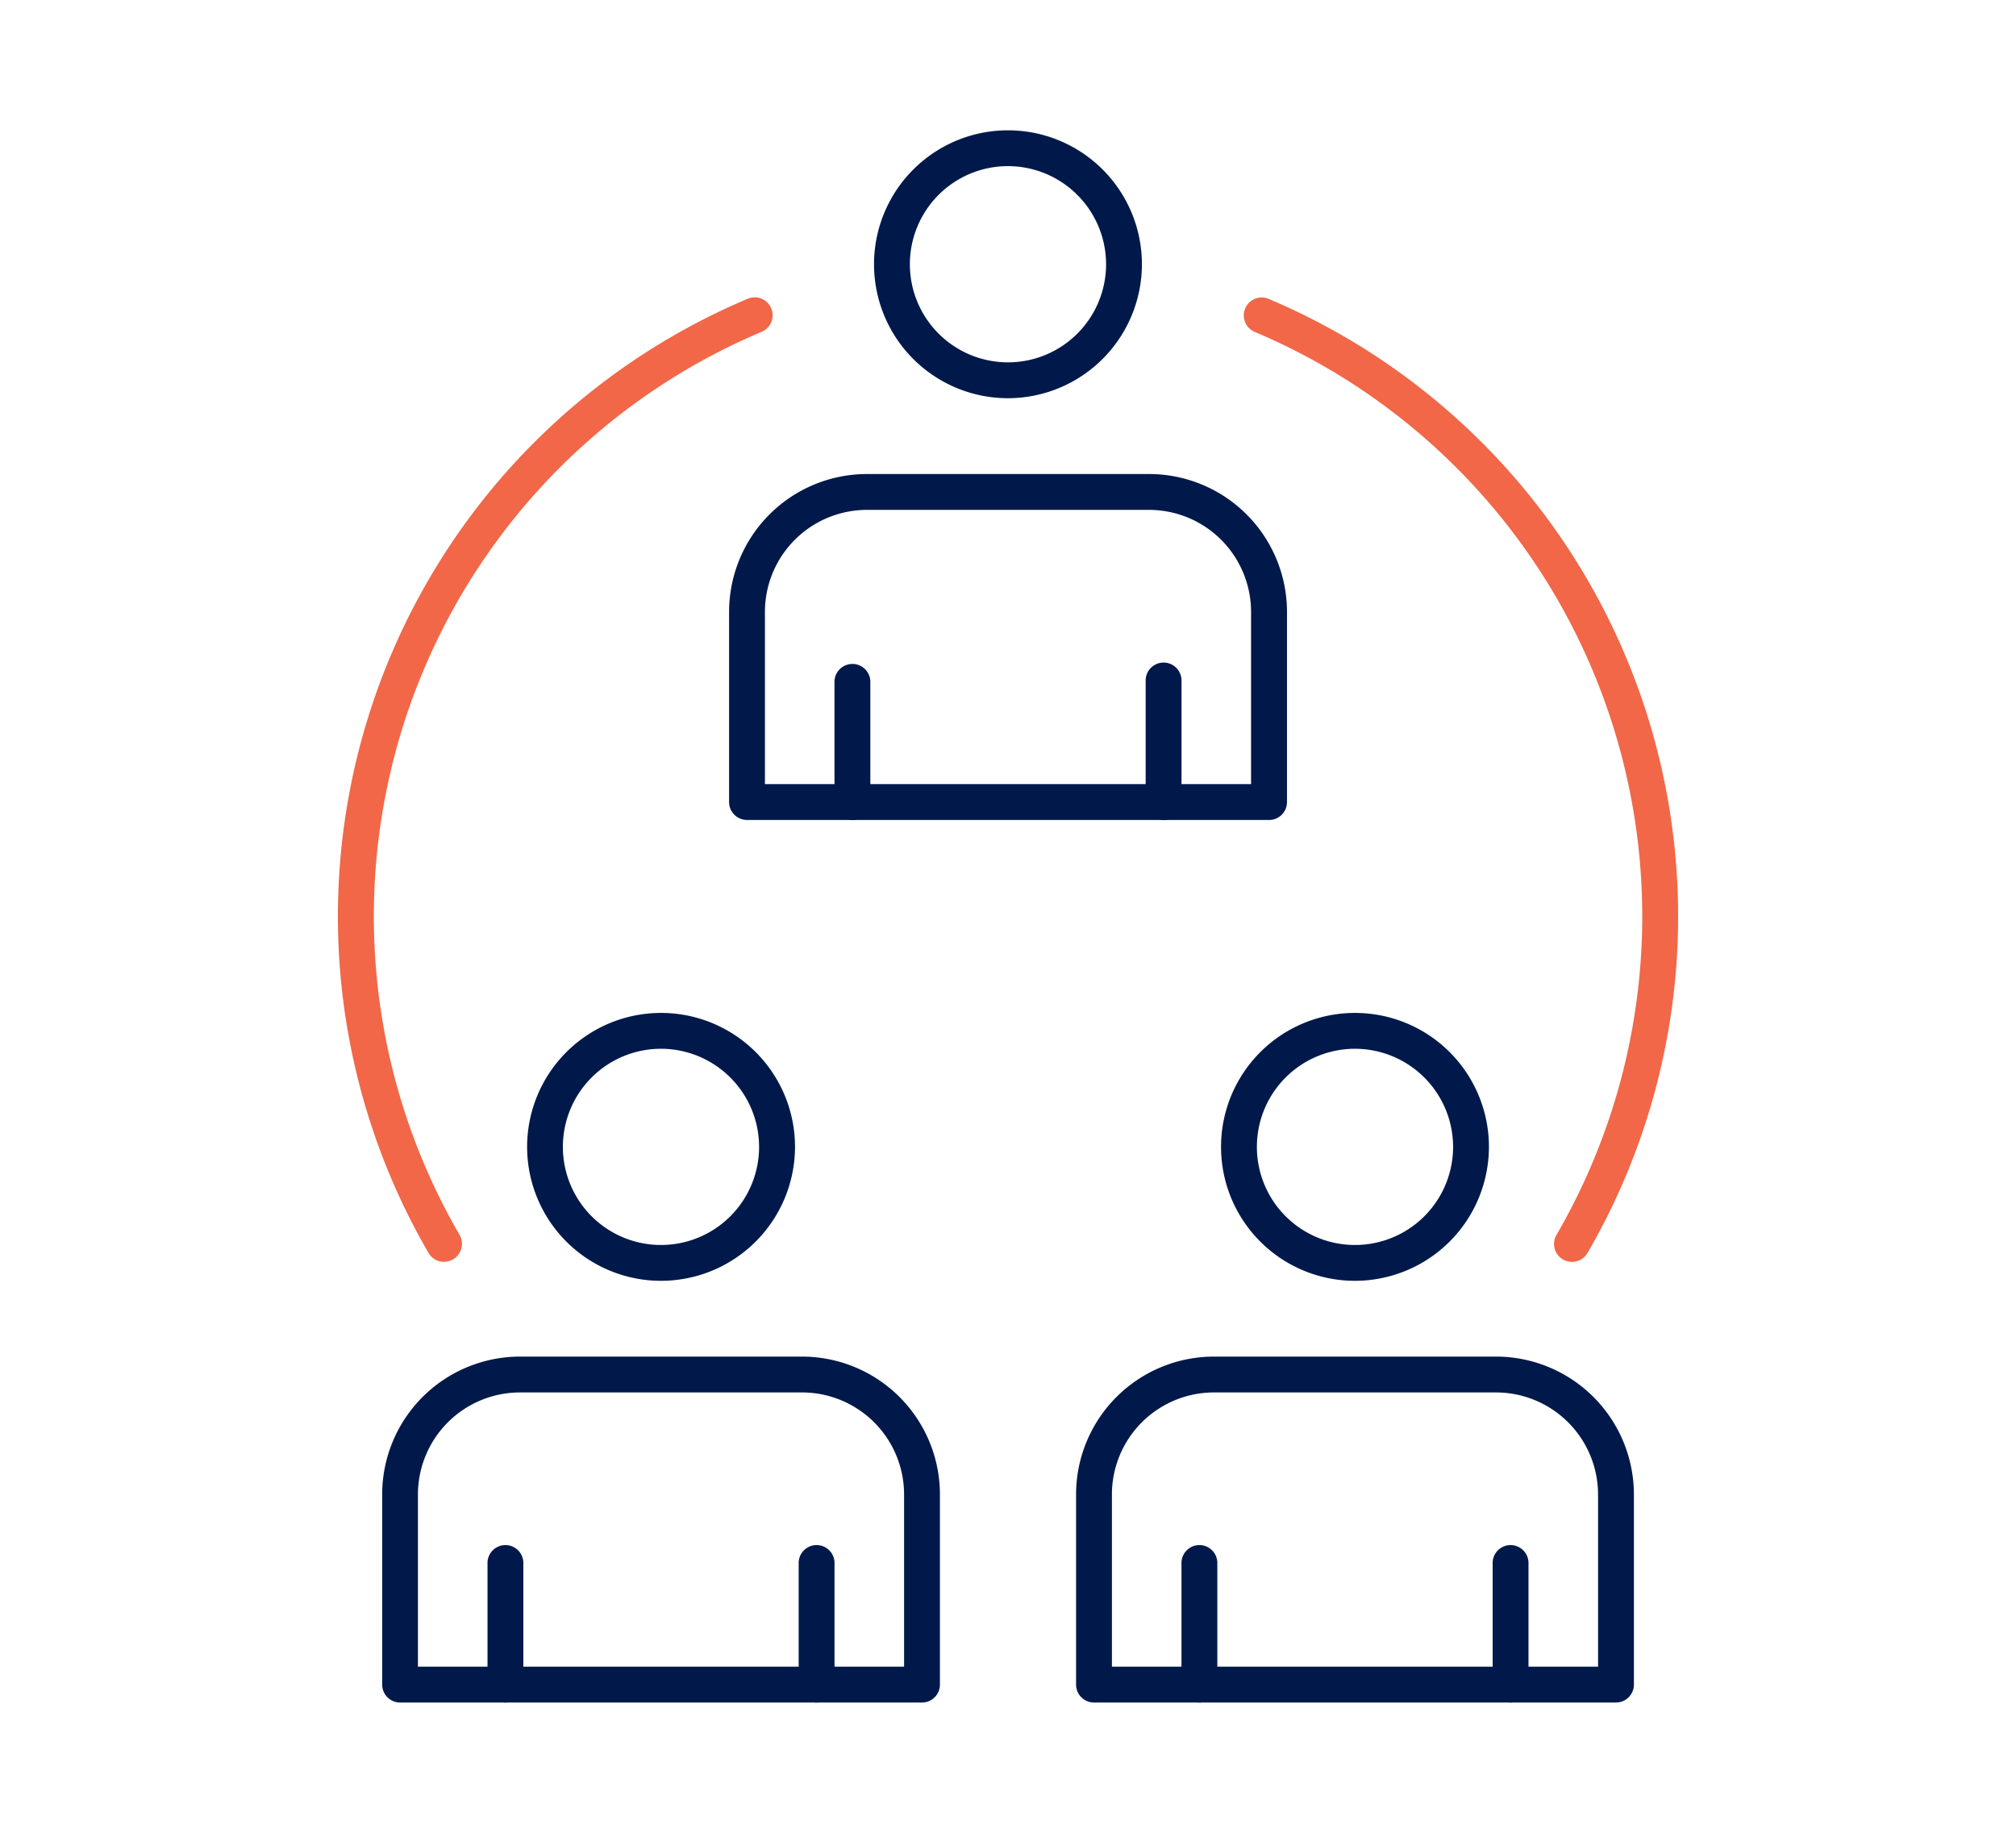 <?xml version="1.0"?>
<svg xmlns="http://www.w3.org/2000/svg" xmlns:xlink="http://www.w3.org/1999/xlink" width="77" height="70" viewBox="0 0 77 70">
  <defs>
    <clipPath id="clip-path">
      <rect id="Rectangle_7415" data-name="Rectangle 7415" width="51.187" height="60.049" fill="#00194a"/>
    </clipPath>
    <clipPath id="clip-Icon-integrer">
      <rect width="77" height="70"/>
    </clipPath>
  </defs>
  <g id="Icon-integrer" clip-path="url(#clip-Icon-integrer)">
    <g id="Groupe_539" data-name="Groupe 539" transform="translate(12.907 4.976)">
      <g id="Groupe_538" data-name="Groupe 538" clip-path="url(#clip-path)">
        <path id="Trac&#xE9;_7229" data-name="Trac&#xE9; 7229" d="M57.459,10.233a5.116,5.116,0,1,1,5.116-5.116,5.123,5.123,0,0,1-5.116,5.116m0-8.864a3.747,3.747,0,1,0,3.747,3.747,3.751,3.751,0,0,0-3.747-3.747" transform="translate(-31.867)" fill="#00194a"/>
        <path id="Trac&#xE9;_7230" data-name="Trac&#xE9; 7230" d="M58.812,46.774H38.876a.685.685,0,0,1-.685-.685V38.824a5.268,5.268,0,0,1,5.262-5.262H54.235A5.268,5.268,0,0,1,59.5,38.824V46.09a.685.685,0,0,1-.685.685M39.56,45.405H58.128V38.824a3.9,3.9,0,0,0-3.893-3.893H43.453a3.9,3.9,0,0,0-3.893,3.893Z" transform="translate(-23.251 -20.433)" fill="#00194a"/>
        <path id="Trac&#xE9;_7231" data-name="Trac&#xE9; 7231" d="M49.168,58.02a.685.685,0,0,1-.685-.685V52.719a.685.685,0,0,1,1.369,0v4.617a.685.685,0,0,1-.685.685" transform="translate(-29.517 -31.678)" fill="#00194a"/>
        <path id="Trac&#xE9;_7232" data-name="Trac&#xE9; 7232" d="M79.547,58.02a.685.685,0,0,1-.685-.685V52.719a.685.685,0,1,1,1.369,0v4.617a.685.685,0,0,1-.685.685" transform="translate(-48.011 -31.678)" fill="#00194a"/>
        <path id="Trac&#xE9;_7233" data-name="Trac&#xE9; 7233" d="M23.581,96.4A5.116,5.116,0,1,1,28.7,91.28,5.122,5.122,0,0,1,23.581,96.4m0-8.863a3.747,3.747,0,1,0,3.747,3.747,3.751,3.751,0,0,0-3.747-3.747" transform="translate(-11.242 -52.457)" fill="#00194a"/>
        <path id="Trac&#xE9;_7234" data-name="Trac&#xE9; 7234" d="M24.934,132.938H5a.685.685,0,0,1-.685-.685v-7.265a5.268,5.268,0,0,1,5.262-5.262H20.356a5.268,5.268,0,0,1,5.262,5.262v7.265a.685.685,0,0,1-.685.685M5.681,131.569H24.249v-6.581a3.9,3.9,0,0,0-3.893-3.893H9.574a3.9,3.9,0,0,0-3.893,3.893Z" transform="translate(-2.625 -72.889)" fill="#00194a"/>
        <path id="Trac&#xE9;_7235" data-name="Trac&#xE9; 7235" d="M15.289,144.185a.685.685,0,0,1-.685-.685v-4.617a.685.685,0,1,1,1.369,0V143.5a.685.685,0,0,1-.685.685" transform="translate(-8.891 -84.136)" fill="#00194a"/>
        <path id="Trac&#xE9;_7236" data-name="Trac&#xE9; 7236" d="M45.669,144.185a.685.685,0,0,1-.685-.685v-4.617a.685.685,0,1,1,1.369,0V143.5a.685.685,0,0,1-.685.685" transform="translate(-27.386 -84.136)" fill="#00194a"/>
        <path id="Trac&#xE9;_7237" data-name="Trac&#xE9; 7237" d="M91.338,96.4a5.116,5.116,0,1,1,5.116-5.116A5.122,5.122,0,0,1,91.338,96.4m0-8.863a3.747,3.747,0,1,0,3.747,3.747,3.751,3.751,0,0,0-3.747-3.747" transform="translate(-52.492 -52.457)" fill="#00194a"/>
        <path id="Trac&#xE9;_7238" data-name="Trac&#xE9; 7238" d="M92.691,132.938H72.754a.685.685,0,0,1-.685-.685v-7.265a5.268,5.268,0,0,1,5.262-5.262H88.113a5.269,5.269,0,0,1,5.262,5.262v7.265a.685.685,0,0,1-.685.685m-19.252-1.369H92.006v-6.581a3.9,3.9,0,0,0-3.893-3.893H77.331a3.9,3.9,0,0,0-3.893,3.893Z" transform="translate(-43.876 -72.889)" fill="#00194a"/>
        <path id="Trac&#xE9;_7239" data-name="Trac&#xE9; 7239" d="M113.426,144.185a.685.685,0,0,1-.685-.685v-4.617a.685.685,0,1,1,1.369,0V143.5a.685.685,0,0,1-.685.685" transform="translate(-68.637 -84.136)" fill="#00194a"/>
        <path id="Trac&#xE9;_7240" data-name="Trac&#xE9; 7240" d="M83.046,144.185a.685.685,0,0,1-.685-.685v-4.617a.685.685,0,1,1,1.369,0V143.5a.685.685,0,0,1-.685.685" transform="translate(-50.142 -84.136)" fill="#00194a"/>
        <path id="Trac&#xE9;_7241" data-name="Trac&#xE9; 7241" d="M4.053,53.134a.685.685,0,0,1-.592-.34A25.6,25.6,0,0,1,15.675,16.34a.685.685,0,0,1,.531,1.262A24.234,24.234,0,0,0,4.644,52.1a.685.685,0,0,1-.591,1.03" transform="translate(0 -9.915)" fill="#f16748"/>
        <path id="Trac&#xE9;_7242" data-name="Trac&#xE9; 7242" d="M100.92,53.134a.685.685,0,0,1-.591-1.03A24.234,24.234,0,0,0,88.768,17.6.685.685,0,0,1,89.3,16.34a25.6,25.6,0,0,1,12.213,36.455.685.685,0,0,1-.592.34" transform="translate(-53.787 -9.915)" fill="#f16748"/>
      </g>
    </g>
  </g>
</svg>
